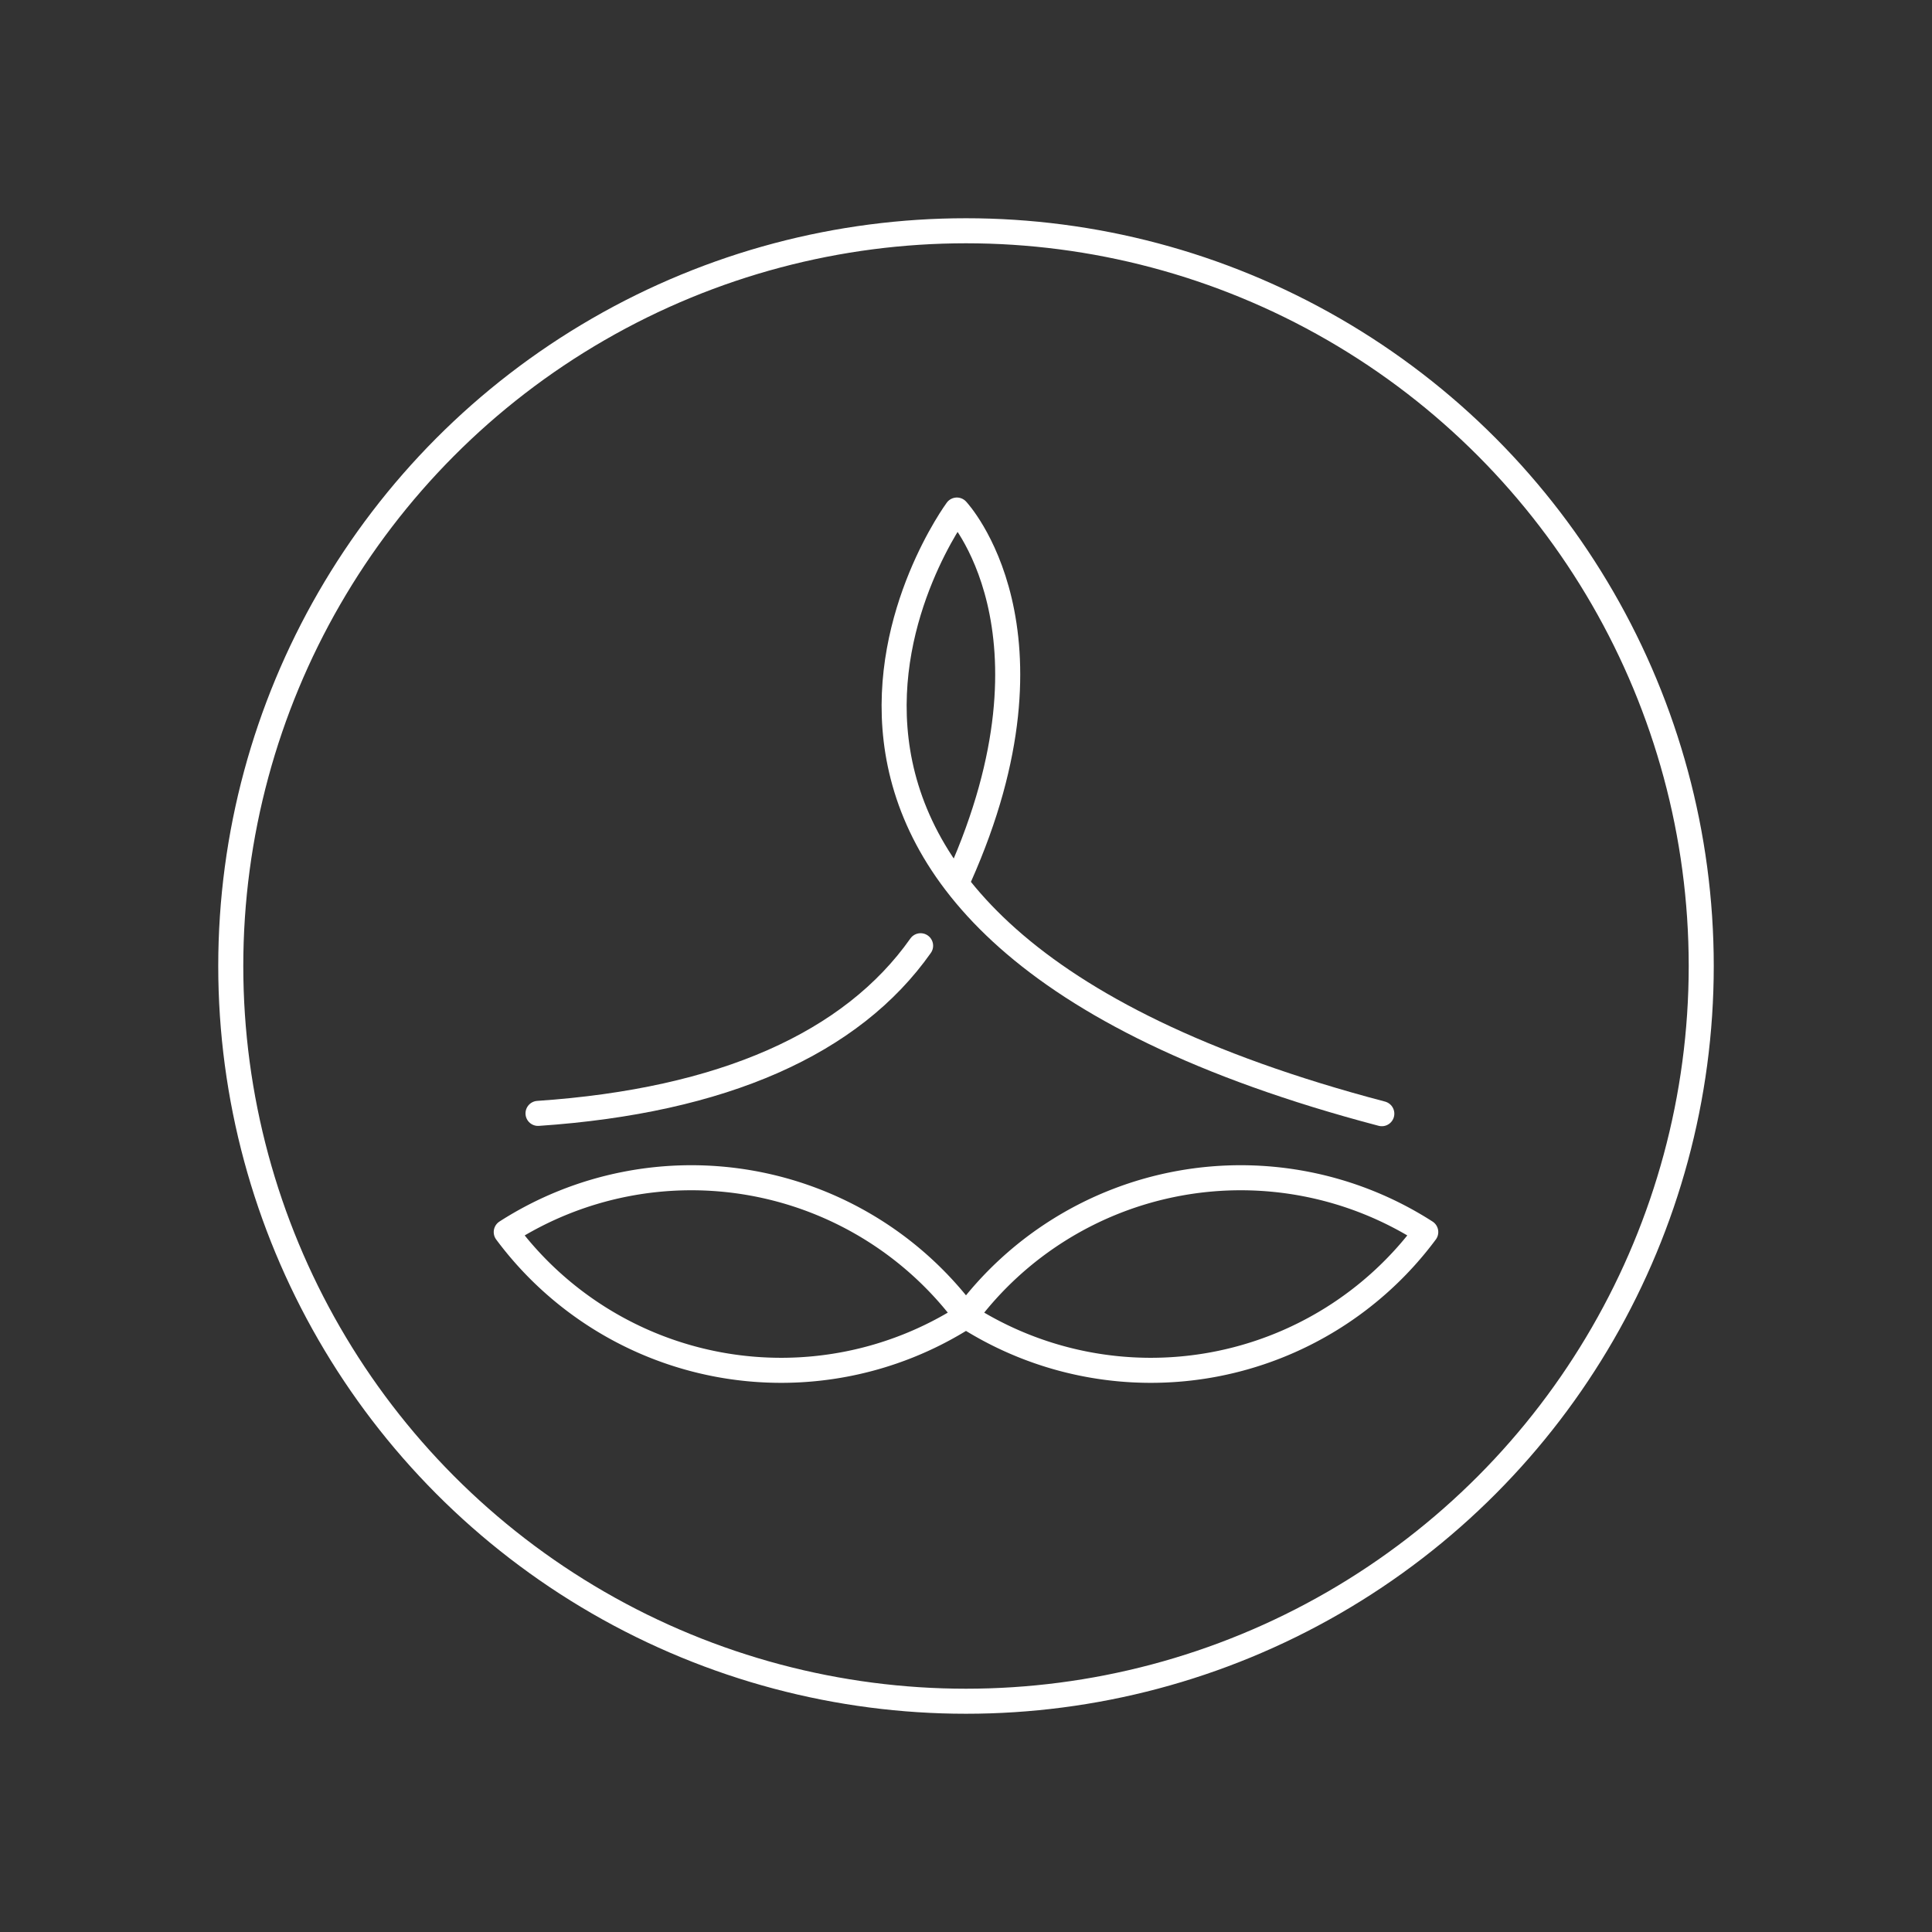 <?xml version="1.0" encoding="UTF-8"?> <svg xmlns="http://www.w3.org/2000/svg" id="Слой_1" data-name="Слой 1" viewBox="0 0 1080 1080"><rect x="0" y="0" width="1080" height="1080" fill="#333333" stroke="none"/> <defs> <style>.cls-1,.cls-2{fill:none;stroke:#fff;stroke-width:14px;}.cls-1{stroke-linecap:round;stroke-linejoin:round;}.cls-2{stroke-miterlimit:10;}</style> </defs> <path class="cls-1" d="M772.44,622.56C365.16,515.44,534.9,285.12,534.9,285.12s63,67,1.39,205.15"></path> <path class="cls-1" d="M514.62,528.67c-38.44,54.56-110.46,86.71-213.86,93.72"></path> <path class="cls-1" d="M540.57,736.1A191.42,191.42,0,0,0,797,688.73a191.44,191.44,0,0,0-257.14,46.93l-.27.36Z"></path> <path class="cls-1" d="M539.43,736.1A191.42,191.42,0,0,1,283,688.73a191.44,191.44,0,0,1,257.14,46.93l.27.36Z"></path> <circle class="cls-2" cx="540" cy="540" r="411"></circle> </svg> 